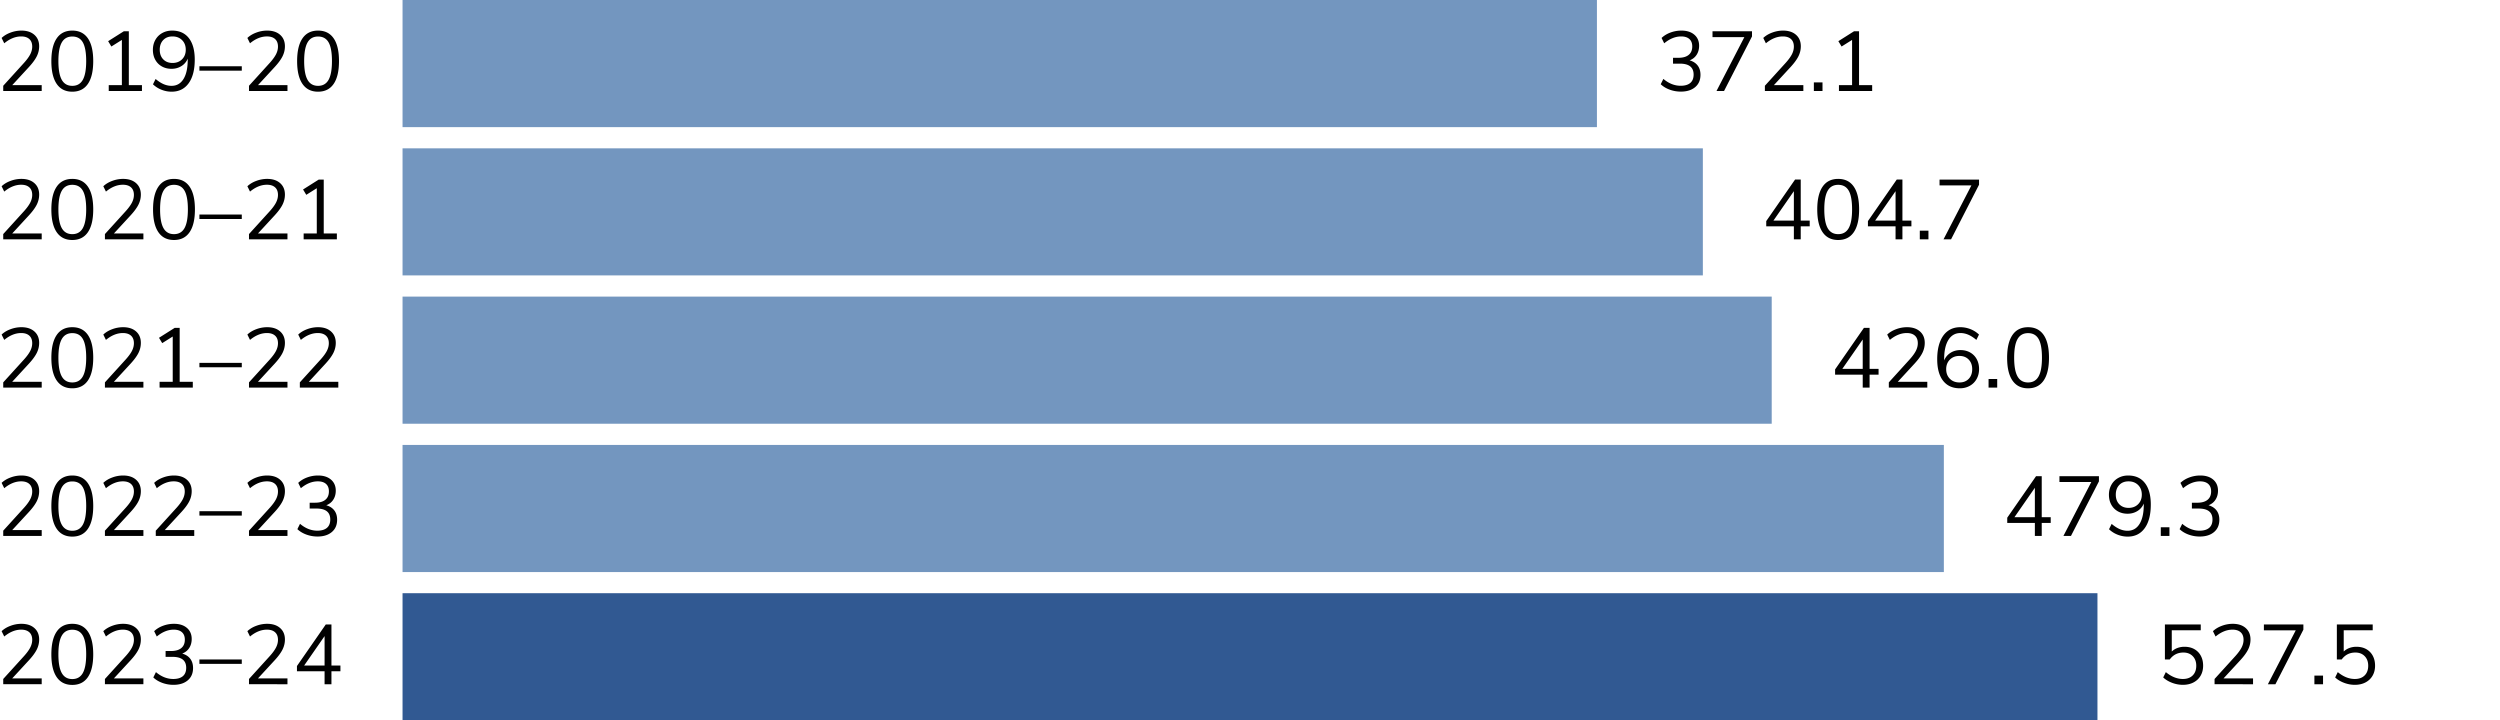 <svg xmlns="http://www.w3.org/2000/svg" viewBox="0 0 944 272"><path fill="#315992" d="M152 224h640v48H152z"/><path fill="#7396bf" d="M734 216H152v-48h582v48Zm-65-104H152v48h517v-48Zm-26-56H152v48h491V56ZM603 0H152v48h451V0Z"/><path d="M828.588 245.118a6.157 6.157 0 0 1 2.447 2.513c.576 1.076.865 2.32.865 3.727 0 1.43-.315 2.689-.945 3.777-.629 1.088-1.52 1.935-2.672 2.543-1.151.608-2.496.912-4.031.912-1.365 0-2.715-.25-4.049-.752-1.333-.5-2.459-1.178-3.375-2.031l.992-2.017c2.09 1.728 4.235 2.593 6.432 2.593 1.578 0 2.816-.45 3.712-1.345s1.344-2.112 1.344-3.647c0-1.495-.443-2.7-1.328-3.617-.886-.917-2.064-1.376-3.537-1.376-2.154 0-3.87.875-5.151 2.623h-1.824v-13.214h13.536v2.175H820.06v8.032a6.155 6.155 0 0 1 2.127-1.328 7.54 7.54 0 0 1 2.672-.463c1.43 0 2.672.298 3.729.895Zm22.16 11.04v2.208H836.22v-1.983l7.903-8.705c1.066-1.194 1.84-2.266 2.32-3.215s.721-1.904.721-2.865c0-1.237-.363-2.186-1.088-2.848-.726-.66-1.75-.992-3.072-.992-2.176 0-4.31.864-6.4 2.592l-.993-2.016c.897-.853 2.022-1.53 3.376-2.031a11.668 11.668 0 0 1 4.08-.752c2.07 0 3.706.533 4.912 1.6 1.206 1.066 1.808 2.506 1.808 4.32 0 1.3-.293 2.549-.879 3.744-.588 1.194-1.553 2.527-2.896 4l-6.4 6.943h11.136Zm19.008-20.351v1.95l-10.56 20.61h-2.848l10.527-20.353h-12.031v-2.207h14.912Zm7.423 19.295v3.264h-3.264v-3.264h3.264Zm16.336-9.984a6.172 6.172 0 0 1 2.448 2.513c.576 1.076.863 2.32.863 3.727 0 1.43-.314 2.689-.943 3.777-.63 1.088-1.52 1.935-2.672 2.543-1.152.608-2.496.912-4.032.912-1.367 0-2.716-.25-4.048-.752-1.334-.5-2.46-1.178-3.377-2.031l.992-2.017c2.09 1.728 4.234 2.593 6.433 2.593 1.578 0 2.815-.45 3.712-1.345s1.343-2.112 1.343-3.647c0-1.495-.443-2.7-1.328-3.617s-2.063-1.376-3.535-1.376c-2.156 0-3.873.875-5.152 2.623h-1.824v-13.214h13.536v2.175h-10.945v8.032a6.16 6.16 0 0 1 2.13-1.328 7.529 7.529 0 0 1 2.671-.463c1.428 0 2.672.298 3.728.895Zm-119.167-47.647h-3.393v4.895h-2.592v-4.895h-10.431v-1.985l10.88-15.68h2.143v15.489h3.393v2.176Zm-5.985-2.176V184.19l-7.71 11.105h7.71Zm24.193-15.488v1.95l-10.56 20.61h-2.849l10.529-20.353h-12.032v-2.207h14.912Zm17.359 2.591c1.483 1.899 2.224 4.608 2.224 8.128 0 3.82-.768 6.79-2.303 8.912-1.537 2.123-3.68 3.184-6.433 3.184-1.28 0-2.539-.24-3.776-.72s-2.325-1.168-3.264-2.064l.992-2.016c1.067.897 2.085 1.552 3.056 1.968s1.957.624 2.96.624c1.941 0 3.445-.858 4.512-2.576 1.066-1.717 1.6-4.144 1.6-7.28v-.415a5.861 5.861 0 0 1-2.383 2.815c-1.1.683-2.342 1.024-3.729 1.024-1.365 0-2.582-.298-3.648-.896a6.324 6.324 0 0 1-2.496-2.527c-.597-1.088-.896-2.336-.896-3.745 0-1.386.31-2.634.929-3.744.618-1.11 1.482-1.972 2.592-2.591s2.356-.928 3.744-.928c2.73 0 4.836.949 6.319 2.847Zm-2.56 7.985c.928-.929 1.392-2.13 1.392-3.6 0-1.494-.464-2.705-1.392-3.633s-2.138-1.392-3.632-1.392c-1.45 0-2.614.459-3.488 1.377-.875.917-1.311 2.133-1.311 3.647s.441 2.726 1.327 3.632c.886.907 2.054 1.36 3.505 1.36 1.47 0 2.672-.463 3.6-1.391Zm11.824 8.719v3.264h-3.264v-3.264h3.264Zm17.792-6.352c.704.928 1.055 2.096 1.055 3.504 0 1.963-.667 3.51-2 4.64s-3.141 1.696-5.423 1.696c-1.452 0-2.85-.244-4.193-.736-1.344-.49-2.474-1.172-3.391-2.047l.992-2.017c2.048 1.728 4.223 2.593 6.528 2.593 1.6 0 2.815-.358 3.648-1.072s1.248-1.766 1.248-3.153c0-2.752-1.728-4.128-5.185-4.128h-2.592v-2.208h2.08c1.664 0 2.945-.368 3.84-1.103.897-.737 1.344-1.797 1.344-3.185 0-1.216-.362-2.15-1.088-2.8-.725-.65-1.76-.976-3.104-.976-2.175 0-4.31.864-6.4 2.592l-.992-2.016c.918-.875 2.037-1.557 3.361-2.048a11.774 11.774 0 0 1 4.127-.735c2.049 0 3.675.517 4.881 1.55 1.205 1.036 1.808 2.428 1.808 4.177 0 1.302-.316 2.438-.945 3.408-.629.971-1.51 1.67-2.64 2.096 1.323.384 2.337 1.04 3.04 1.968Zm-127.623-51.28h-3.393v4.896h-2.592v-4.895h-10.431v-1.985l10.88-15.68h2.143v15.489h3.393v2.176Zm-5.985-2.175V128.19l-7.71 11.105h7.71Zm24.385 4.863v2.208H713.22v-1.983l7.903-8.705c1.066-1.194 1.84-2.266 2.32-3.215s.721-1.904.721-2.865c0-1.237-.363-2.186-1.088-2.848-.726-.66-1.75-.992-3.072-.992-2.176 0-4.31.864-6.4 2.592l-.993-2.016c.897-.853 2.022-1.53 3.376-2.031a11.668 11.668 0 0 1 4.08-.752c2.07 0 3.706.533 4.912 1.6 1.206 1.066 1.808 2.506 1.808 4.32 0 1.3-.293 2.549-.879 3.744-.588 1.194-1.553 2.527-2.896 4l-6.4 6.943h11.136Zm16.16-11.072a6.333 6.333 0 0 1 2.495 2.528c.597 1.088.896 2.336.896 3.744 0 1.387-.309 2.635-.928 3.744-.619 1.11-1.482 1.974-2.592 2.592s-2.357.928-3.744.928c-2.73 0-4.838-.948-6.32-2.848s-2.224-4.608-2.224-8.128c0-2.539.347-4.714 1.04-6.528s1.69-3.194 2.992-4.143c1.301-.95 2.859-1.424 4.672-1.424 1.301 0 2.57.239 3.809.719a9.837 9.837 0 0 1 3.264 2.064l-.993 2.016c-1.067-.896-2.086-1.551-3.056-1.967s-1.957-.625-2.96-.625c-1.94 0-3.45.86-4.528 2.576-1.077 1.718-1.616 4.145-1.616 7.28v.48a6.06 6.06 0 0 1 2.368-2.848c1.088-.704 2.347-1.056 3.777-1.056 1.364 0 2.58.3 3.647.896Zm-.513 9.952c.875-.917 1.312-2.133 1.312-3.647 0-1.495-.443-2.7-1.328-3.617s-2.053-1.376-3.504-1.376c-1.472 0-2.672.464-3.6 1.392-.927.929-1.392 2.128-1.392 3.6 0 1.494.465 2.704 1.392 3.631.928.93 2.14 1.393 3.632 1.393 1.45 0 2.613-.459 3.488-1.376Zm10.751.064v3.264h-3.263v-3.264h3.263Zm5.76.576c-1.343-1.962-2.015-4.82-2.015-8.576 0-3.776.672-6.645 2.015-8.608 1.345-1.963 3.307-2.943 5.889-2.943 2.581 0 4.544.975 5.888 2.928 1.344 1.95 2.016 4.816 2.016 8.591s-.672 6.646-2.016 8.608c-1.344 1.963-3.307 2.944-5.888 2.944-2.582 0-4.544-.981-5.889-2.944Zm9.857-1.535c.852-1.515 1.28-3.873 1.28-7.073 0-3.22-.422-5.573-1.264-7.056-.843-1.483-2.172-2.224-3.984-2.224-1.792 0-3.115.747-3.969 2.24s-1.28 3.84-1.28 7.04.427 5.558 1.28 7.073 2.177 2.271 3.969 2.271 3.114-.757 3.968-2.271ZM683.348 85.47h-3.393v4.895h-2.592v-4.895h-10.431v-1.985l10.88-15.68h2.143v15.489h3.393v2.176Zm-5.985-2.176V72.19l-7.71 11.105h7.71Zm10.848 4.383c-1.344-1.962-2.016-4.82-2.016-8.576 0-3.776.672-6.645 2.016-8.608 1.345-1.963 3.307-2.943 5.889-2.943 2.58 0 4.544.975 5.887 2.928 1.345 1.95 2.017 4.816 2.017 8.591s-.672 6.646-2.017 8.608c-1.343 1.963-3.306 2.944-5.887 2.944-2.582 0-4.544-.981-5.89-2.944Zm9.856-1.535c.853-1.515 1.28-3.873 1.28-7.073 0-3.22-.421-5.573-1.263-7.056-.844-1.483-2.172-2.224-3.984-2.224-1.792 0-3.116.747-3.97 2.24s-1.278 3.84-1.278 7.04.425 5.558 1.279 7.073 2.177 2.271 3.969 2.271 3.114-.757 3.967-2.271Zm23.68-.672h-3.392v4.895h-2.591v-4.895H705.33v-1.985l10.88-15.68h2.144v15.489h3.392v2.176Zm-5.983-2.176V72.19l-7.713 11.105h7.713Zm12.415 3.807v3.264h-3.264v-3.264h3.264Zm19.104-19.295v1.95l-10.56 20.61h-2.848l10.527-20.353h-12.03v-2.207h14.911ZM641.043 24.75c.705.928 1.057 2.096 1.057 3.504 0 1.963-.667 3.51-2 4.64-1.334 1.131-3.141 1.696-5.424 1.696-1.451 0-2.848-.244-4.192-.736-1.344-.49-2.475-1.172-3.392-2.047l.992-2.017c2.048 1.728 4.224 2.593 6.527 2.593 1.6 0 2.817-.358 3.649-1.072s1.248-1.766 1.248-3.153c0-2.752-1.729-4.128-5.184-4.128h-2.592v-2.208h2.08c1.664 0 2.944-.368 3.84-1.103.896-.737 1.344-1.797 1.344-3.185 0-1.216-.363-2.15-1.088-2.8-.726-.65-1.76-.976-3.104-.976-2.176 0-4.31.864-6.4 2.592l-.992-2.016c.916-.875 2.037-1.557 3.36-2.048 1.322-.49 2.699-.735 4.128-.735 2.047 0 3.674.517 4.88 1.55 1.204 1.036 1.808 2.428 1.808 4.177 0 1.302-.315 2.438-.943 3.408-.631.971-1.51 1.67-2.641 2.096 1.322.384 2.336 1.04 3.04 1.968Zm20.513-12.943v1.95l-10.56 20.61h-2.849l10.529-20.353h-12.032v-2.207h14.912Zm19.391 20.351v2.208H666.42v-1.983l7.903-8.705c1.067-1.194 1.84-2.266 2.32-3.215.48-.95.72-1.904.72-2.865 0-1.237-.363-2.186-1.088-2.848-.725-.66-1.75-.992-3.072-.992-2.176 0-4.31.864-6.4 2.592l-.992-2.016c.896-.853 2.021-1.53 3.376-2.031a11.664 11.664 0 0 1 4.08-.752c2.069 0 3.707.533 4.913 1.6 1.205 1.066 1.807 2.506 1.807 4.32 0 1.3-.294 2.549-.88 3.744-.587 1.194-1.552 2.527-2.896 4l-6.4 6.943h11.136Zm7.232-1.056v3.264h-3.264v-3.264h3.264Zm18.752 1.056v2.208h-12.544v-2.208h4.96V15.07l-3.968 2.496-1.217-2.015 5.92-3.744h1.889v20.351h4.96Zm-691.183 224v2.208H1.22v-1.983l7.904-8.705c1.066-1.194 1.84-2.266 2.32-3.215s.72-1.904.72-2.865c0-1.237-.363-2.186-1.088-2.848-.725-.66-1.75-.992-3.072-.992-2.176 0-4.31.864-6.4 2.592l-.992-2.016c.896-.853 2.02-1.53 3.376-2.031a11.668 11.668 0 0 1 4.08-.752c2.07 0 3.706.533 4.912 1.6 1.205 1.066 1.808 2.506 1.808 4.32 0 1.3-.293 2.549-.88 3.744-.587 1.194-1.552 2.527-2.896 4l-6.4 6.943h11.136Zm5.664-.48c-1.344-1.962-2.016-4.82-2.016-8.576 0-3.776.672-6.645 2.016-8.608 1.344-1.963 3.306-2.943 5.888-2.943 2.58 0 4.544.975 5.888 2.928 1.344 1.95 2.016 4.816 2.016 8.591s-.672 6.646-2.017 8.608c-1.343 1.963-3.306 2.944-5.887 2.944-2.582 0-4.544-.981-5.888-2.944Zm9.856-1.535c.853-1.515 1.28-3.873 1.28-7.073 0-3.22-.422-5.573-1.264-7.056-.843-1.483-2.171-2.224-3.984-2.224-1.792 0-3.115.747-3.968 2.24-.854 1.493-1.28 3.84-1.28 7.04s.426 5.558 1.28 7.073c.853 1.514 2.176 2.271 3.968 2.271s3.114-.757 3.968-2.271Zm22.88 2.015v2.208H39.62v-1.983l7.903-8.705c1.067-1.194 1.84-2.266 2.32-3.215s.72-1.904.72-2.865c0-1.237-.363-2.186-1.087-2.848-.726-.66-1.75-.992-3.073-.992-2.175 0-4.31.864-6.4 2.592l-.992-2.016c.896-.853 2.021-1.53 3.376-2.031a11.668 11.668 0 0 1 4.08-.752c2.07 0 3.707.533 4.912 1.6 1.205 1.066 1.809 2.506 1.809 4.32 0 1.3-.294 2.549-.88 3.744-.588 1.194-1.553 2.527-2.896 4l-6.4 6.943h11.135Zm17.695-7.408c.704.928 1.056 2.096 1.056 3.504 0 1.963-.667 3.51-2 4.64-1.334 1.131-3.141 1.696-5.424 1.696a12.09 12.09 0 0 1-4.192-.736c-1.344-.49-2.475-1.172-3.392-2.047l.992-2.017c2.048 1.728 4.224 2.593 6.528 2.593 1.6 0 2.816-.358 3.648-1.072s1.248-1.766 1.248-3.153c0-2.752-1.728-4.128-5.184-4.128h-2.592v-2.208h2.08c1.664 0 2.944-.368 3.84-1.103.896-.737 1.344-1.797 1.344-3.185 0-1.216-.363-2.15-1.088-2.8-.726-.65-1.76-.976-3.104-.976-2.176 0-4.31.864-6.4 2.592l-.992-2.016c.917-.875 2.037-1.557 3.36-2.048a11.78 11.78 0 0 1 4.128-.735c2.048 0 3.675.517 4.88 1.55 1.205 1.036 1.808 2.428 1.808 4.177 0 1.302-.315 2.438-.944 3.408-.63.971-1.51 1.67-2.64 2.096 1.322.384 2.336 1.04 3.04 1.968Zm3.456.271h16v1.665h-16v-1.665Zm33.248 7.137v2.208H94.019v-1.983l7.904-8.705c1.066-1.194 1.84-2.266 2.32-3.215s.72-1.904.72-2.865c0-1.237-.363-2.186-1.088-2.848-.726-.66-1.75-.992-3.072-.992-2.176 0-4.31.864-6.4 2.592l-.992-2.016c.896-.853 2.02-1.53 3.376-2.031a11.668 11.668 0 0 1 4.08-.752c2.069 0 3.706.533 4.912 1.6 1.205 1.066 1.808 2.506 1.808 4.32 0 1.3-.294 2.549-.88 3.744-.587 1.194-1.552 2.527-2.896 4l-6.4 6.943h11.136Zm20-2.687h-3.393v4.895h-2.591v-4.895H112.13v-1.985l10.88-15.68h2.144v15.489h3.392v2.176Zm-5.984-2.176V240.19l-7.712 11.105h7.712ZM15.748 200.158v2.208H1.22v-1.983l7.904-8.705c1.066-1.194 1.84-2.266 2.32-3.215s.72-1.904.72-2.865c0-1.237-.363-2.186-1.088-2.848-.725-.66-1.75-.992-3.072-.992-2.176 0-4.31.864-6.4 2.592l-.992-2.016c.896-.853 2.02-1.53 3.376-2.031a11.668 11.668 0 0 1 4.08-.752c2.07 0 3.706.533 4.912 1.6 1.205 1.066 1.808 2.506 1.808 4.32 0 1.3-.293 2.549-.88 3.744-.587 1.194-1.552 2.527-2.896 4l-6.4 6.943h11.136Zm5.664-.48c-1.344-1.962-2.016-4.82-2.016-8.576 0-3.776.672-6.645 2.016-8.608 1.344-1.963 3.306-2.943 5.888-2.943 2.58 0 4.544.975 5.888 2.928 1.344 1.95 2.016 4.816 2.016 8.591s-.672 6.646-2.017 8.608c-1.343 1.963-3.306 2.944-5.887 2.944-2.582 0-4.544-.981-5.888-2.944Zm9.856-1.535c.853-1.515 1.28-3.873 1.28-7.073 0-3.22-.422-5.573-1.264-7.056-.843-1.483-2.171-2.224-3.984-2.224-1.792 0-3.115.747-3.968 2.24-.854 1.493-1.28 3.84-1.28 7.04s.426 5.558 1.28 7.073c.853 1.514 2.176 2.271 3.968 2.271s3.114-.757 3.968-2.271Zm22.88 2.015v2.208H39.62v-1.983l7.903-8.705c1.067-1.194 1.84-2.266 2.32-3.215s.72-1.904.72-2.865c0-1.237-.363-2.186-1.087-2.848-.726-.66-1.75-.992-3.073-.992-2.175 0-4.31.864-6.4 2.592l-.992-2.016c.896-.853 2.021-1.53 3.376-2.031a11.668 11.668 0 0 1 4.08-.752c2.07 0 3.707.533 4.912 1.6 1.205 1.066 1.809 2.506 1.809 4.32 0 1.3-.294 2.549-.88 3.744-.588 1.194-1.553 2.527-2.896 4l-6.4 6.943h11.135Zm19.2 0v2.208H58.818v-1.983l7.904-8.705c1.067-1.194 1.84-2.266 2.32-3.215s.72-1.904.72-2.865c0-1.237-.363-2.186-1.088-2.848-.725-.66-1.75-.992-3.072-.992-2.176 0-4.31.864-6.4 2.592l-.992-2.016c.896-.853 2.02-1.53 3.376-2.031a11.668 11.668 0 0 1 4.08-.752c2.07 0 3.707.533 4.912 1.6 1.205 1.066 1.808 2.506 1.808 4.32 0 1.3-.293 2.549-.88 3.744-.587 1.194-1.552 2.527-2.896 4l-6.4 6.943h11.136Zm1.95-7.137h16v1.665h-16v-1.665Zm33.249 7.137v2.208H94.019v-1.983l7.904-8.705c1.066-1.194 1.84-2.266 2.32-3.215s.72-1.904.72-2.865c0-1.237-.363-2.186-1.088-2.848-.726-.66-1.75-.992-3.072-.992-2.176 0-4.31.864-6.4 2.592l-.992-2.016c.896-.853 2.02-1.53 3.376-2.031a11.668 11.668 0 0 1 4.08-.752c2.069 0 3.706.533 4.912 1.6 1.205 1.066 1.808 2.506 1.808 4.32 0 1.3-.294 2.549-.88 3.744-.587 1.194-1.552 2.527-2.896 4l-6.4 6.943h11.136Zm17.696-7.408c.704.928 1.055 2.096 1.055 3.504 0 1.963-.667 3.51-2 4.64-1.333 1.131-3.14 1.696-5.423 1.696a12.09 12.09 0 0 1-4.192-.736c-1.345-.49-2.475-1.172-3.392-2.047l.992-2.017c2.048 1.728 4.223 2.593 6.528 2.593 1.6 0 2.815-.358 3.647-1.072s1.249-1.766 1.249-3.153c0-2.752-1.728-4.128-5.185-4.128h-2.591v-2.208h2.08c1.663 0 2.944-.368 3.84-1.103.896-.737 1.343-1.797 1.343-3.185 0-1.216-.362-2.15-1.088-2.8-.725-.65-1.76-.976-3.104-.976-2.175 0-4.31.864-6.4 2.592l-.992-2.016c.917-.875 2.037-1.557 3.36-2.048a11.78 11.78 0 0 1 4.129-.735c2.047 0 3.674.517 4.88 1.55 1.205 1.036 1.808 2.428 1.808 4.177 0 1.302-.315 2.438-.944 3.408-.63.971-1.51 1.67-2.64 2.096 1.322.384 2.336 1.04 3.04 1.968ZM15.748 144.158v2.208H1.22v-1.983l7.904-8.705c1.066-1.194 1.84-2.266 2.32-3.215s.72-1.904.72-2.865c0-1.237-.363-2.186-1.088-2.848-.725-.66-1.75-.992-3.072-.992-2.176 0-4.31.864-6.4 2.592l-.992-2.016c.896-.853 2.02-1.53 3.376-2.031a11.668 11.668 0 0 1 4.08-.752c2.07 0 3.706.533 4.912 1.6 1.205 1.066 1.808 2.506 1.808 4.32 0 1.3-.293 2.549-.88 3.744-.587 1.194-1.552 2.527-2.896 4l-6.4 6.943h11.136Zm5.664-.48c-1.344-1.962-2.016-4.82-2.016-8.576 0-3.776.672-6.645 2.016-8.608 1.344-1.963 3.306-2.943 5.888-2.943 2.58 0 4.544.975 5.888 2.928 1.344 1.95 2.016 4.816 2.016 8.591s-.672 6.646-2.017 8.608c-1.343 1.963-3.306 2.944-5.887 2.944-2.582 0-4.544-.981-5.888-2.944Zm9.856-1.535c.853-1.515 1.28-3.873 1.28-7.073 0-3.22-.422-5.573-1.264-7.056-.843-1.483-2.171-2.224-3.984-2.224-1.792 0-3.115.747-3.968 2.24-.854 1.493-1.28 3.84-1.28 7.04s.426 5.558 1.28 7.073c.853 1.514 2.176 2.271 3.968 2.271s3.114-.757 3.968-2.271Zm22.88 2.015v2.208H39.62v-1.983l7.903-8.705c1.067-1.194 1.84-2.266 2.32-3.215s.72-1.904.72-2.865c0-1.237-.363-2.186-1.087-2.848-.726-.66-1.75-.992-3.073-.992-2.175 0-4.31.864-6.4 2.592l-.992-2.016c.896-.853 2.021-1.53 3.376-2.031a11.668 11.668 0 0 1 4.08-.752c2.07 0 3.707.533 4.912 1.6 1.205 1.066 1.809 2.506 1.809 4.32 0 1.3-.294 2.549-.88 3.744-.588 1.194-1.553 2.527-2.896 4l-6.4 6.943h11.135Zm18.655 0v2.208H60.26v-2.208h4.96V127.07l-3.968 2.496-1.216-2.015 5.92-3.744h1.888v20.351h4.96Zm2.496-7.137h16v1.665h-16v-1.665Zm33.248 7.137v2.208H94.019v-1.983l7.904-8.705c1.066-1.194 1.84-2.266 2.32-3.215s.72-1.904.72-2.865c0-1.237-.363-2.186-1.088-2.848-.726-.66-1.75-.992-3.072-.992-2.176 0-4.31.864-6.4 2.592l-.992-2.016c.896-.853 2.02-1.53 3.376-2.031a11.668 11.668 0 0 1 4.08-.752c2.069 0 3.706.533 4.912 1.6 1.205 1.066 1.808 2.506 1.808 4.32 0 1.3-.294 2.549-.88 3.744-.587 1.194-1.552 2.527-2.896 4l-6.4 6.943h11.136Zm19.2 0v2.208h-14.528v-1.983l7.904-8.705c1.066-1.194 1.84-2.266 2.32-3.215s.72-1.904.72-2.865c0-1.237-.364-2.186-1.088-2.848-.726-.66-1.75-.992-3.073-.992-2.175 0-4.31.864-6.4 2.592l-.992-2.016c.896-.853 2.021-1.53 3.376-2.031a11.668 11.668 0 0 1 4.08-.752c2.07 0 3.707.533 4.913 1.6 1.205 1.066 1.808 2.506 1.808 4.32 0 1.3-.294 2.549-.88 3.744-.588 1.194-1.553 2.527-2.896 4l-6.4 6.943h11.136Zm-111.999-56v2.208H1.22v-1.983l7.904-8.705c1.066-1.194 1.84-2.266 2.32-3.215s.72-1.904.72-2.865c0-1.237-.363-2.186-1.088-2.848-.725-.66-1.75-.992-3.072-.992-2.176 0-4.31.864-6.4 2.592l-.992-2.016c.896-.853 2.02-1.53 3.376-2.031a11.668 11.668 0 0 1 4.08-.752c2.07 0 3.706.533 4.912 1.6 1.205 1.066 1.808 2.506 1.808 4.32 0 1.3-.293 2.549-.88 3.744-.587 1.194-1.552 2.527-2.896 4l-6.4 6.943h11.136Zm5.664-.48c-1.344-1.962-2.016-4.82-2.016-8.576 0-3.776.672-6.645 2.016-8.608 1.344-1.963 3.306-2.943 5.888-2.943 2.58 0 4.544.975 5.888 2.928 1.344 1.95 2.016 4.816 2.016 8.591s-.672 6.646-2.017 8.608c-1.343 1.963-3.306 2.944-5.887 2.944-2.582 0-4.544-.981-5.888-2.944Zm9.856-1.535c.853-1.515 1.28-3.873 1.28-7.073 0-3.22-.422-5.573-1.264-7.056-.843-1.483-2.171-2.224-3.984-2.224-1.792 0-3.115.747-3.968 2.24-.854 1.493-1.28 3.84-1.28 7.04s.426 5.558 1.28 7.073c.853 1.514 2.176 2.271 3.968 2.271s3.114-.757 3.968-2.271Zm22.88 2.015v2.208H39.62v-1.983l7.903-8.705c1.067-1.194 1.84-2.266 2.32-3.215s.72-1.904.72-2.865c0-1.237-.363-2.186-1.087-2.848-.726-.66-1.75-.992-3.073-.992-2.175 0-4.31.864-6.4 2.592l-.992-2.016c.896-.853 2.021-1.53 3.376-2.031a11.668 11.668 0 0 1 4.08-.752c2.07 0 3.707.533 4.912 1.6 1.205 1.066 1.809 2.506 1.809 4.32 0 1.3-.294 2.549-.88 3.744-.588 1.194-1.553 2.527-2.896 4l-6.4 6.943h11.135Zm5.663-.48c-1.344-1.962-2.016-4.82-2.016-8.576 0-3.776.672-6.645 2.016-8.608 1.344-1.963 3.307-2.943 5.888-2.943s4.544.975 5.888 2.928c1.344 1.95 2.016 4.816 2.016 8.591s-.672 6.646-2.016 8.608c-1.344 1.963-3.307 2.944-5.888 2.944s-4.544-.981-5.888-2.944Zm9.856-1.535c.853-1.515 1.28-3.873 1.28-7.073 0-3.22-.422-5.573-1.264-7.056-.843-1.483-2.17-2.224-3.984-2.224-1.792 0-3.115.747-3.968 2.24-.854 1.493-1.28 3.84-1.28 7.04s.426 5.558 1.28 7.073c.853 1.514 2.176 2.271 3.968 2.271s3.114-.757 3.968-2.271Zm5.632-5.122h16v1.665h-16V81.02Zm33.248 7.137v2.208H94.019v-1.983l7.904-8.705c1.066-1.194 1.84-2.266 2.32-3.215s.72-1.904.72-2.865c0-1.237-.363-2.186-1.088-2.848-.726-.66-1.75-.992-3.072-.992-2.176 0-4.31.864-6.4 2.592l-.992-2.016c.896-.853 2.02-1.53 3.376-2.031a11.668 11.668 0 0 1 4.08-.752c2.069 0 3.706.533 4.912 1.6 1.205 1.066 1.808 2.506 1.808 4.32 0 1.3-.294 2.549-.88 3.744-.587 1.194-1.552 2.527-2.896 4l-6.4 6.943h11.136Zm18.656 0v2.208h-12.544v-2.208h4.96V71.07l-3.969 2.496-1.215-2.015 5.92-3.744h1.888v20.351h4.96Zm-111.455-56v2.208H1.22v-1.983l7.904-8.705c1.066-1.194 1.84-2.266 2.32-3.215s.72-1.904.72-2.865c0-1.237-.363-2.186-1.088-2.848-.725-.66-1.75-.992-3.072-.992-2.176 0-4.31.864-6.4 2.592l-.992-2.016c.896-.853 2.02-1.53 3.376-2.031a11.668 11.668 0 0 1 4.08-.752c2.07 0 3.706.533 4.912 1.6 1.205 1.066 1.808 2.506 1.808 4.32 0 1.3-.293 2.549-.88 3.744-.587 1.194-1.552 2.527-2.896 4l-6.4 6.943h11.136Zm5.664-.48c-1.344-1.962-2.016-4.82-2.016-8.576 0-3.776.672-6.645 2.016-8.608 1.344-1.963 3.306-2.943 5.888-2.943 2.58 0 4.544.975 5.888 2.928 1.344 1.95 2.016 4.816 2.016 8.591s-.672 6.646-2.017 8.608c-1.343 1.963-3.306 2.944-5.887 2.944-2.582 0-4.544-.981-5.888-2.944Zm9.856-1.535c.853-1.515 1.28-3.873 1.28-7.073 0-3.22-.422-5.573-1.264-7.056-.843-1.483-2.171-2.224-3.984-2.224-1.792 0-3.115.747-3.968 2.24-.854 1.493-1.28 3.84-1.28 7.04s.426 5.558 1.28 7.073c.853 1.514 2.176 2.271 3.968 2.271s3.114-.757 3.968-2.271Zm22.336 2.015v2.208H41.06v-2.208h4.96V15.07l-3.969 2.496-1.216-2.015 5.92-3.744h1.889v20.351h4.96Zm17.71-17.76c1.484 1.899 2.225 4.608 2.225 8.128 0 3.82-.768 6.79-2.304 8.912-1.536 2.123-3.68 3.184-6.432 3.184-1.28 0-2.539-.24-3.776-.72a9.815 9.815 0 0 1-3.264-2.064l.992-2.016c1.067.897 2.085 1.552 3.056 1.968s1.957.624 2.96.624c1.94 0 3.445-.858 4.512-2.576 1.067-1.717 1.6-4.144 1.6-7.28v-.415a5.857 5.857 0 0 1-2.384 2.815c-1.1.683-2.341 1.024-3.728 1.024-1.365 0-2.582-.298-3.648-.896-1.067-.597-1.899-1.44-2.496-2.527s-.896-2.336-.896-3.745c0-1.386.309-2.634.928-3.744.619-1.11 1.483-1.972 2.592-2.591s2.357-.928 3.744-.928c2.73 0 4.837.949 6.32 2.847Zm-2.56 7.985c.93-.929 1.393-2.13 1.393-3.6 0-1.494-.464-2.705-1.392-3.633-.928-.927-2.139-1.392-3.632-1.392-1.45 0-2.613.459-3.488 1.377-.875.917-1.312 2.133-1.312 3.647s.443 2.726 1.328 3.632c.885.907 2.053 1.36 3.504 1.36 1.472 0 2.672-.463 3.6-1.391ZM75.3 25.02h16v1.665h-16V25.02Zm33.248 7.137v2.208H94.019v-1.983l7.904-8.705c1.066-1.194 1.84-2.266 2.32-3.215s.72-1.904.72-2.865c0-1.237-.363-2.186-1.088-2.848-.726-.66-1.75-.992-3.072-.992-2.176 0-4.31.864-6.4 2.592l-.992-2.016c.896-.853 2.02-1.53 3.376-2.031a11.668 11.668 0 0 1 4.08-.752c2.069 0 3.706.533 4.912 1.6 1.205 1.066 1.808 2.506 1.808 4.32 0 1.3-.294 2.549-.88 3.744-.587 1.194-1.552 2.527-2.896 4l-6.4 6.943h11.136Zm5.663-.48c-1.343-1.962-2.016-4.82-2.016-8.576 0-3.776.673-6.645 2.016-8.608 1.345-1.963 3.307-2.943 5.889-2.943 2.58 0 4.544.975 5.887 2.928 1.345 1.95 2.016 4.816 2.016 8.591s-.671 6.646-2.016 8.608c-1.343 1.963-3.306 2.944-5.887 2.944-2.582 0-4.544-.981-5.889-2.944Zm9.856-1.535c.853-1.515 1.28-3.873 1.28-7.073 0-3.22-.421-5.573-1.263-7.056-.843-1.483-2.171-2.224-3.984-2.224-1.792 0-3.116.747-3.969 2.24-.853 1.493-1.28 3.84-1.28 7.04s.427 5.558 1.28 7.073c.853 1.514 2.177 2.271 3.969 2.271s3.114-.757 3.967-2.271Z"/></svg>